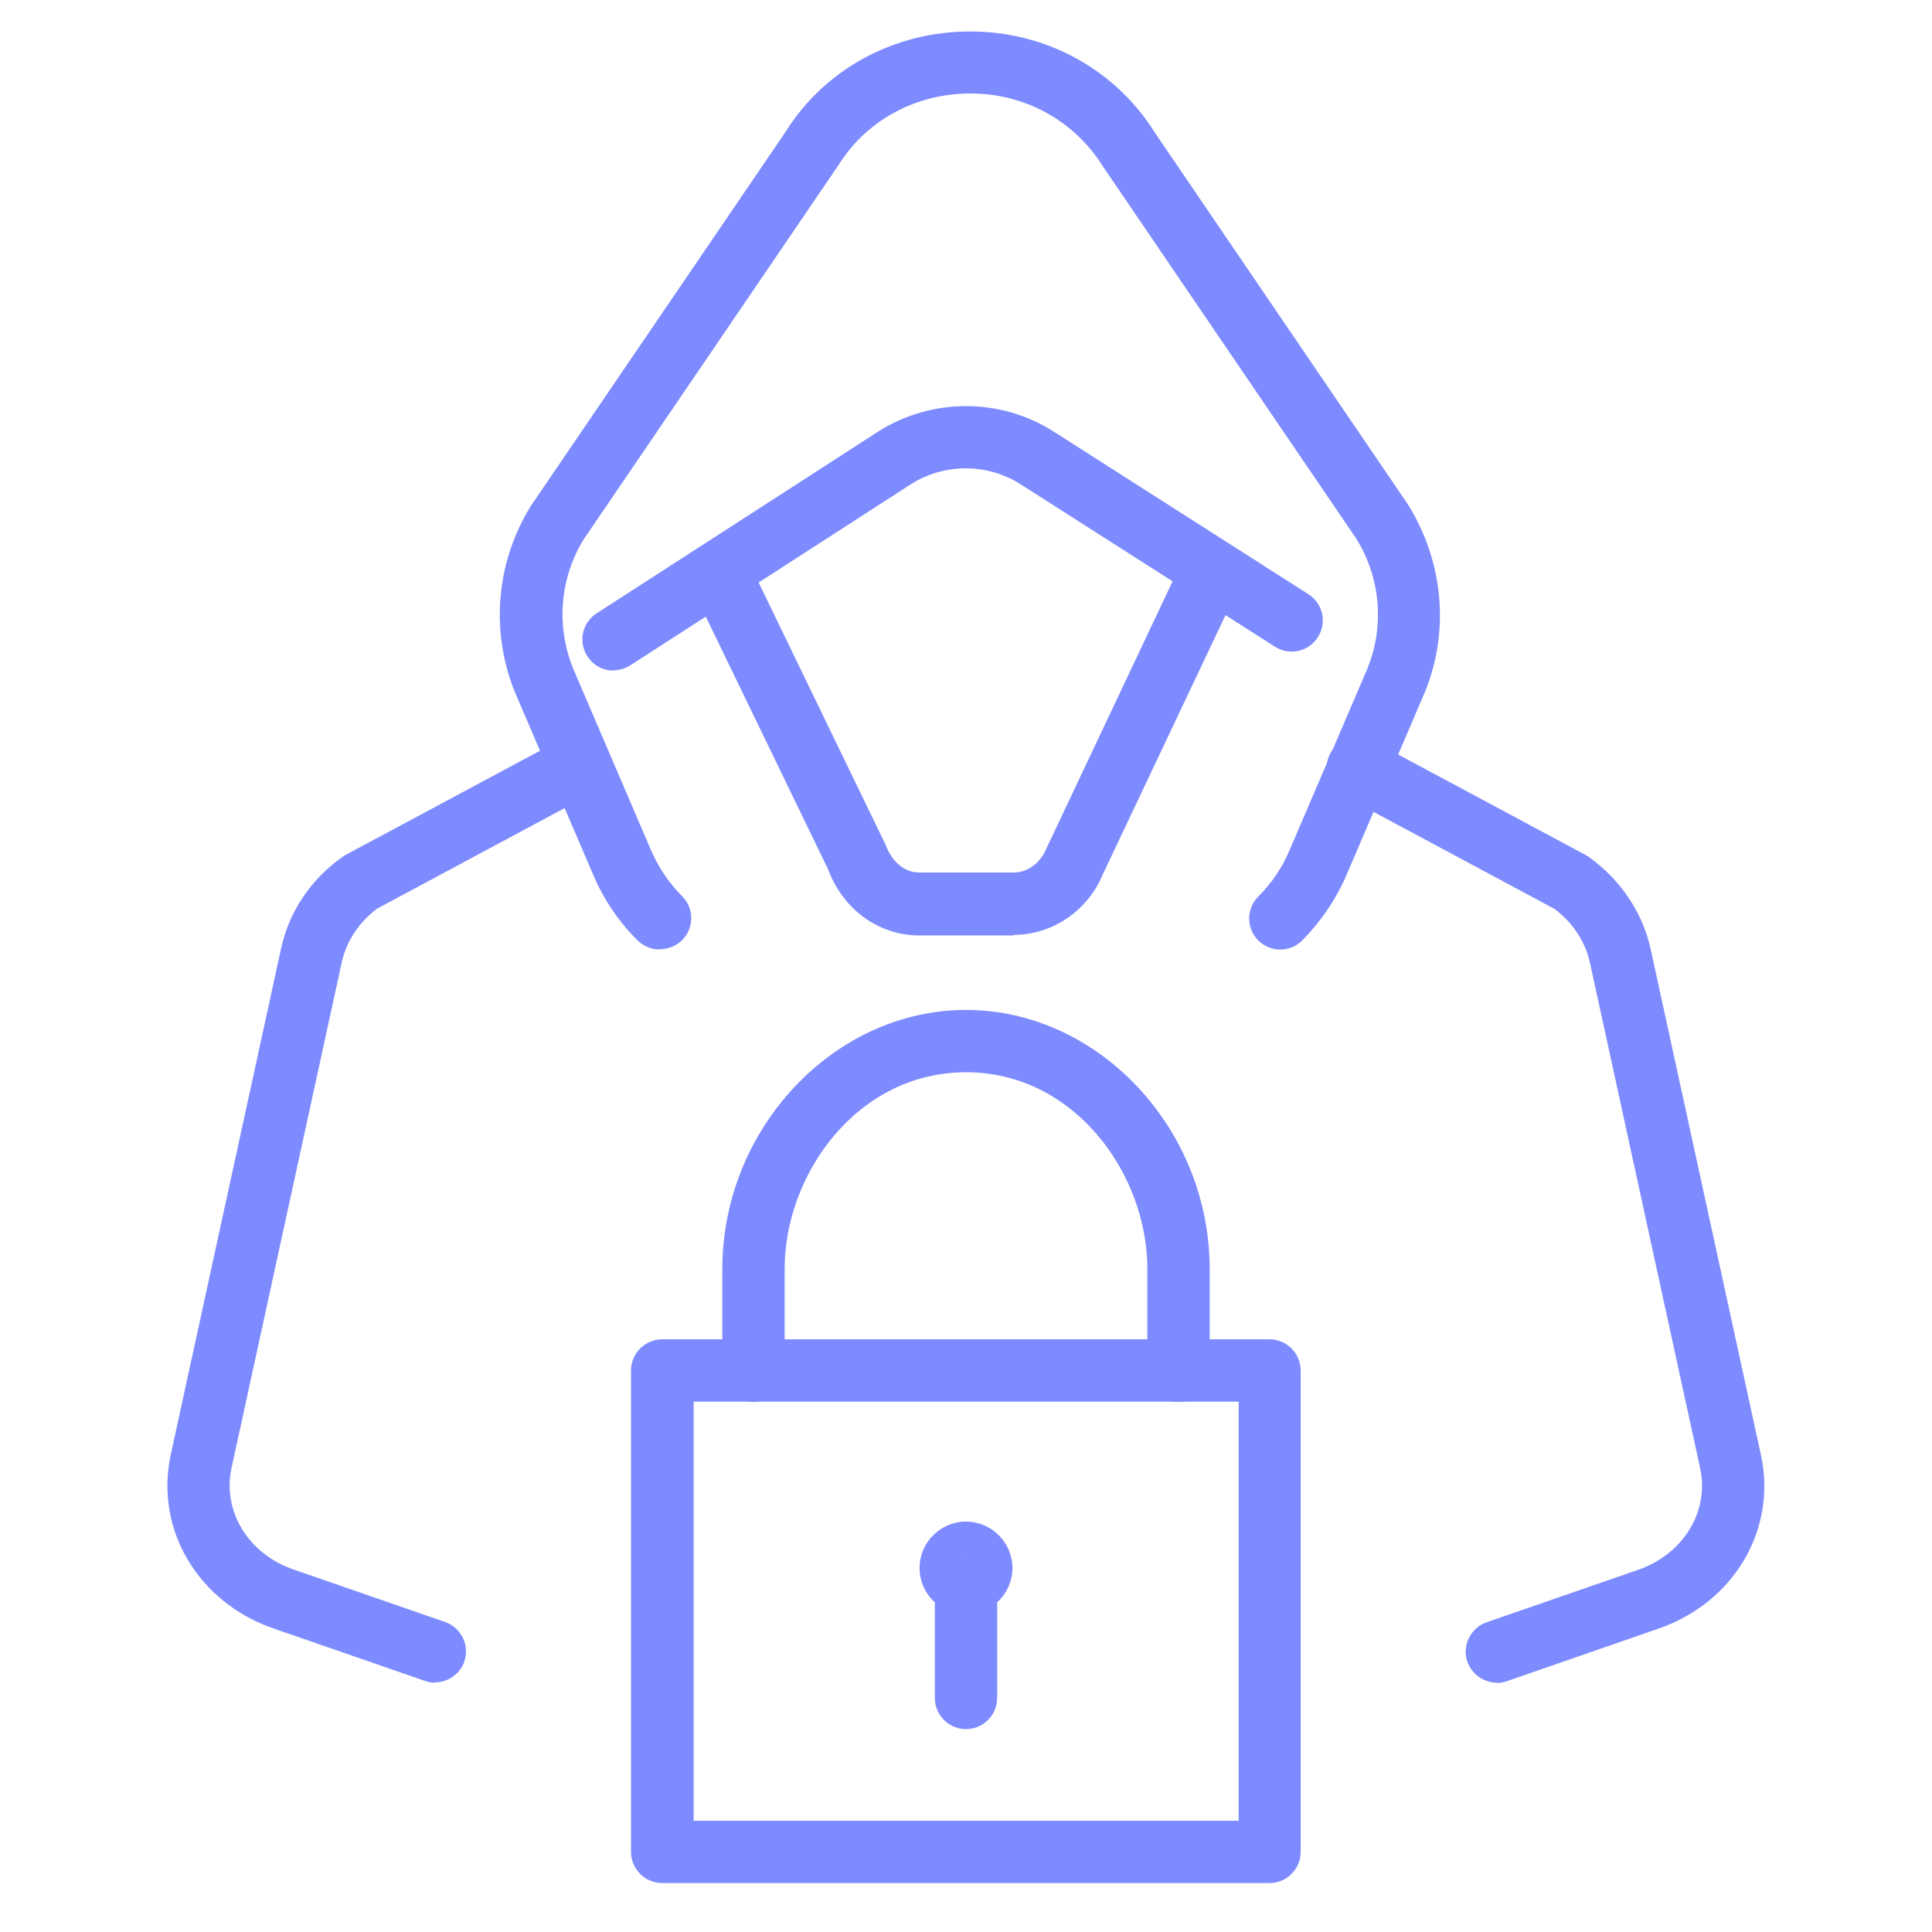 <?xml version="1.0" encoding="UTF-8"?><svg id="Layer_1" xmlns="http://www.w3.org/2000/svg" viewBox="0 0 62 62"><defs><style>.cls-1{fill:#7e8bff;}</style></defs><path class="cls-1" d="M31,51.81c-.82,0-1.49-.67-1.49-1.49s.67-1.49,1.49-1.49,1.49.67,1.49,1.49-.67,1.49-1.49,1.49ZM31,49.81c-.28,0-.51.23-.51.51s.23.51.51.51.51-.23.51-.51-.23-.51-.51-.51Z"/><path class="cls-1" d="M31,55.49c-.55,0-1-.45-1-1v-3.69c0-.55.45-1,1-1s1,.45,1,1v3.69c0,.55-.45,1-1,1Z"/><path class="cls-1" d="M40.74,60.43h-19.49c-.55,0-1-.45-1-1v-15.45c0-.55.45-1,1-1h19.49c.55,0,1,.45,1,1v15.45c0,.55-.45,1-1,1ZM22.26,58.43h17.49v-13.45h-17.49v13.45Z"/><path class="cls-1" d="M37.82,44.99c-.55,0-1-.45-1-1v-3.27c0-3.05-2.34-6.31-5.82-6.31s-5.82,3.26-5.82,6.31v3.27c0,.55-.45,1-1,1s-1-.45-1-1v-3.27c0-4.5,3.58-8.31,7.82-8.31s7.82,3.8,7.82,8.31v3.27c0,.55-.45,1-1,1Z"/><path class="cls-1" d="M21.17,30.47c-.26,0-.51-.1-.71-.29-.61-.61-1.09-1.32-1.42-2.1l-2.47-5.76c-.85-1.98-.67-4.26.47-6.09l8.17-12c1.25-2,3.47-3.22,5.92-3.22s4.67,1.22,5.94,3.26l8.12,11.93c1.16,1.87,1.34,4.15.49,6.12l-2.47,5.76c-.34.79-.82,1.49-1.42,2.1-.39.39-1.02.39-1.41,0-.39-.39-.39-1.02,0-1.41.43-.43.77-.93,1-1.48l2.47-5.76c.59-1.38.47-2.97-.33-4.25l-8.12-11.93c-.92-1.48-2.51-2.35-4.26-2.35s-3.34.86-4.24,2.31l-8.17,12c-.77,1.25-.9,2.83-.31,4.21l2.47,5.76c.24.55.57,1.05,1,1.48.39.39.39,1.02,0,1.41-.19.19-.45.29-.71.29Z"/><path class="cls-1" d="M19.69,21.52c-.33,0-.65-.16-.84-.46-.3-.46-.17-1.08.3-1.38l9-5.81c1.72-1.11,3.95-1.12,5.68-.01l8.16,5.21c.47.3.6.92.3,1.38-.3.47-.92.6-1.38.3l-8.16-5.21c-1.07-.68-2.45-.68-3.52,0l-9,5.81c-.17.11-.36.16-.54.16Z"/><path class="cls-1" d="M32.54,30.02h-3.04c-1.3,0-2.44-.83-2.92-2.11l-4.23-8.74c-.24-.5-.03-1.1.46-1.34.5-.24,1.1-.03,1.34.46l4.27,8.82c.22.58.63.89,1.08.89h3.04c.43,0,.84-.3,1.03-.75l4.36-9.23c.24-.5.83-.71,1.33-.48.5.24.71.83.48,1.33l-4.35,9.19c-.48,1.16-1.61,1.94-2.85,1.94Z"/><path class="cls-1" d="M48.04,54c-.41,0-.8-.26-.95-.67-.18-.52.1-1.09.62-1.27l4.85-1.68c1.46-.5,2.3-1.88,2-3.26l-3.54-16.24c-.15-.67-.55-1.27-1.13-1.71l-6.79-3.64c-.49-.26-.67-.87-.41-1.35.26-.49.87-.67,1.35-.41l6.85,3.67s.08.04.11.07c1.01.73,1.71,1.77,1.97,2.94l3.54,16.24c.52,2.39-.86,4.74-3.3,5.58l-4.85,1.68c-.11.04-.22.06-.33.06Z"/><path class="cls-1" d="M13.96,54c-.11,0-.22-.02-.33-.06l-4.85-1.68c-2.43-.84-3.82-3.19-3.3-5.58l3.54-16.24c.25-1.17.95-2.22,1.97-2.94.04-.03.07-.05.11-.07l6.85-3.67c.49-.26,1.09-.08,1.35.41.26.49.08,1.09-.41,1.35l-6.79,3.64c-.58.44-.98,1.04-1.13,1.71l-3.54,16.24c-.3,1.39.54,2.76,2,3.26l4.85,1.68c.52.18.8.75.62,1.27-.14.41-.53.67-.95.67Z"/></svg>